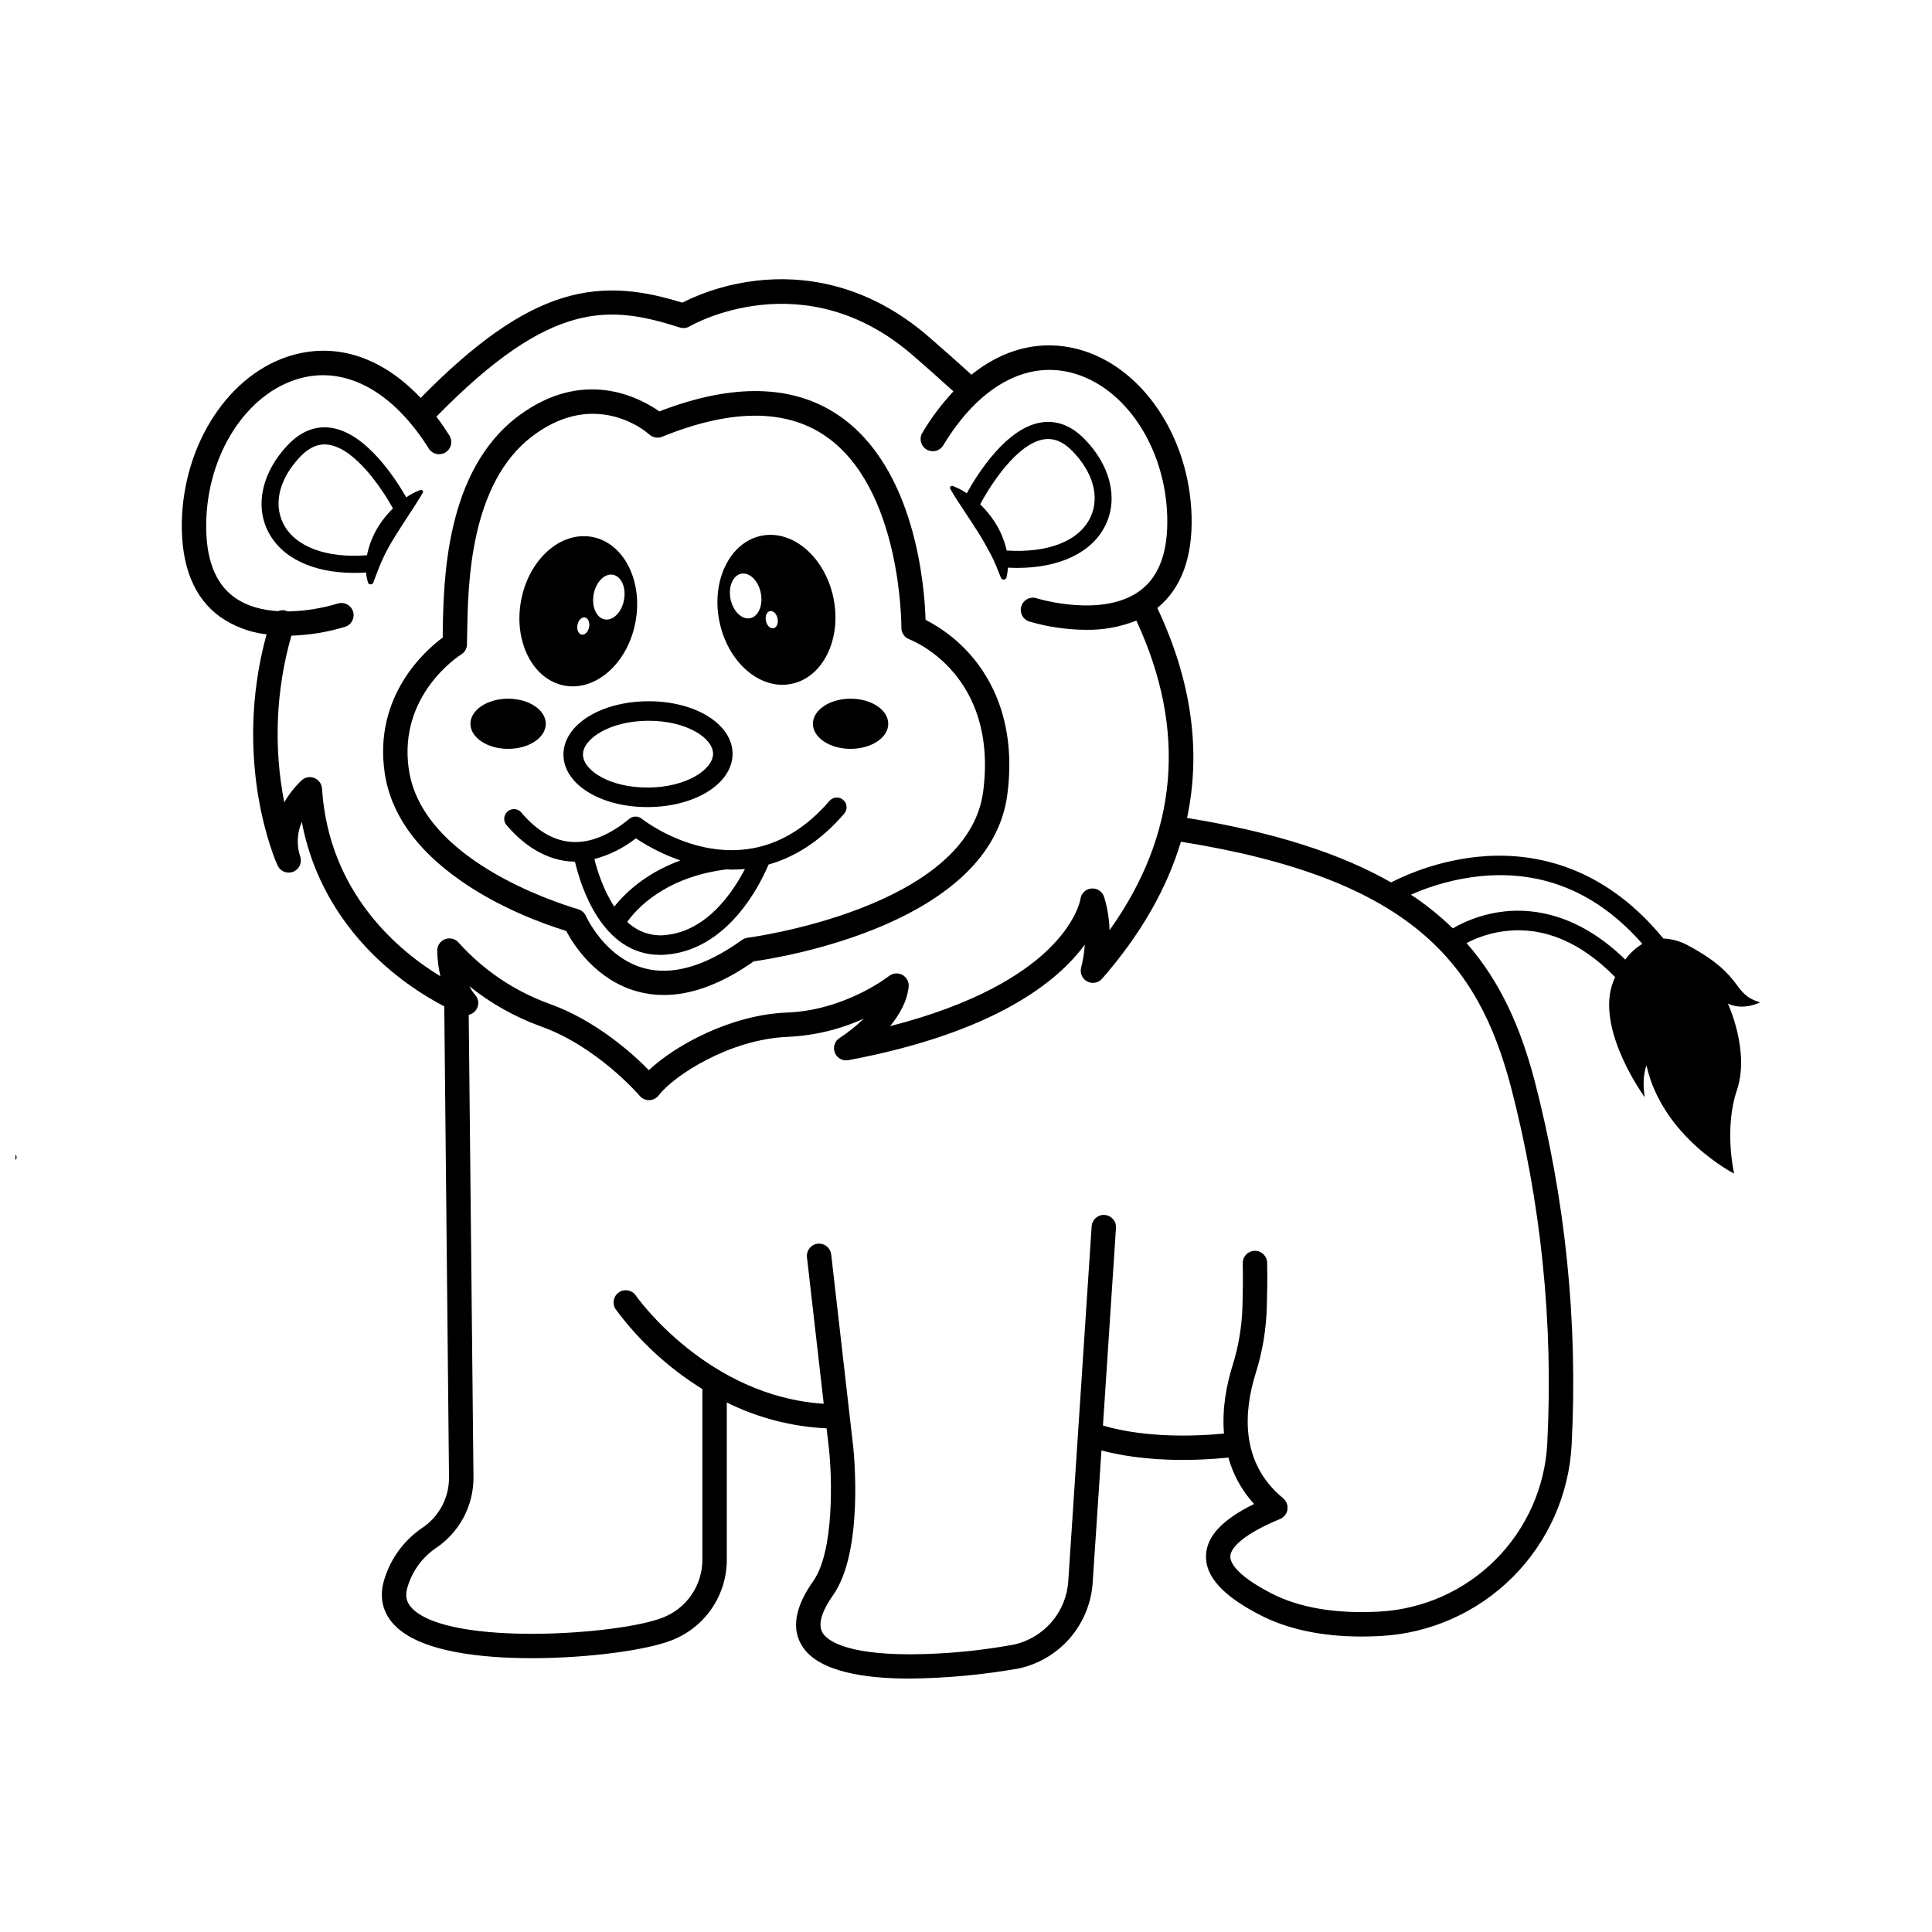 <?xml version="1.0" encoding="UTF-8"?>
<!-- Uploaded to: ICON Repo, www.svgrepo.com, Generator: ICON Repo Mixer Tools -->
<svg width="800px" height="800px" version="1.1" viewBox="144 144 512 512" xmlns="http://www.w3.org/2000/svg">
 <defs>
  <clipPath id="a">
   <path d="m148.09 449h0.906v3h-0.906z"/>
  </clipPath>
 </defs>
 <g clip-path="url(#a)">
  <path d="m147.46 451.64c0.52 0 0.945-0.426 0.945-0.945 0-0.523-0.426-0.945-0.945-0.945-0.523 0-0.945 0.422-0.945 0.945 0 0.52 0.422 0.945 0.945 0.945z"/>
 </g>
 <path d="m318.89 397.05c0.527 0 1.062 0 1.613-0.062 16.605-1.328 25.09-18.895 27.176-23.879 6.555-1.844 13.488-5.863 20.051-13.484v-0.004c0.93-1.078 0.812-2.711-0.27-3.641-1.078-0.934-2.711-0.812-3.641 0.266-6.066 7.039-12.43 10.648-18.516 12.168-0.113 0.02-0.227 0.047-0.336 0.082-16.133 3.797-30.121-6.91-30.926-7.539-0.953-0.754-2.301-0.742-3.238 0.031-10.578 8.68-20.152 8.188-28.445-1.422-0.41-0.613-1.066-1.023-1.801-1.125-0.73-0.098-1.473 0.117-2.035 0.598-0.559 0.484-0.891 1.18-0.902 1.922-0.012 0.738 0.289 1.449 0.832 1.949 3.629 4.207 9.742 9.359 17.922 9.445 1.539 6.555 7.188 24.695 22.516 24.695zm1.203-5.215c-3.641 0.293-7.234-0.992-9.867-3.527 2.488-3.496 9.918-11.727 25.875-13.855 0.082 0 0.152-0.039 0.234-0.051 0.543 0 1.09 0.051 1.645 0.051 1.121 0 2.273-0.059 3.438-0.164-3.137 6.059-10.133 16.652-21.324 17.527zm-7.559-25.648 0.004-0.004c3.66 2.438 7.617 4.402 11.773 5.844-9.332 3.414-14.797 8.805-17.52 12.23-2.891-4.363-4.504-9.555-5.266-12.594 3.992-1.07 7.731-2.934 10.984-5.481z"/>
 <path d="m293.32 344.03c0.059 7.805 9.801 13.855 22.23 13.855h0.277c12.539-0.094 22.312-6.297 22.312-14.121v-0.07c-0.062-7.797-9.801-13.855-22.23-13.855l-0.305 0.004c-12.543 0.094-22.344 6.328-22.285 14.188zm22.344-9.02h0.246c5.039 0 9.27 1.145 12.281 2.801 3.012 1.656 4.766 3.848 4.781 5.926 0 4.18-7.023 8.898-17.172 8.973-10.152 0.074-17.273-4.539-17.305-8.723-0.039-4.176 7.035-8.906 17.168-8.977z"/>
 <path d="m293.57 325.69c8.375 1.562 16.816-5.988 18.844-16.871 2.027-10.883-3.109-20.965-11.492-22.527-8.387-1.562-16.801 5.969-18.832 16.852-2.035 10.883 3.117 20.965 11.48 22.547zm7.754-24.215c0.629-3.262 2.902-5.574 5.125-5.156 2.223 0.414 3.527 3.394 2.922 6.664-0.605 3.269-2.91 5.574-5.125 5.164-2.219-0.414-3.516-3.422-2.914-6.691zm-4.297 8.137c0.234-1.258 1.113-2.141 1.973-1.984 0.855 0.156 1.355 1.309 1.121 2.562s-1.113 2.148-1.977 1.988c-0.867-0.156-1.344-1.328-1.105-2.586z"/>
 <path d="m353.73 325.23c8.355-1.68 13.352-11.852 11.16-22.672-2.191-10.82-10.738-18.262-19.09-16.582-8.352 1.68-13.352 11.848-11.16 22.672 2.191 10.828 10.73 18.301 19.09 16.582zm-5.668-19.27c0.852-0.176 1.746 0.707 2.004 1.957 0.258 1.254-0.234 2.406-1.082 2.574-0.852 0.172-1.75-0.707-2.004-1.957-0.254-1.254 0.199-2.406 1.051-2.574zm-7.641-9.914c2.215-0.445 4.539 1.832 5.195 5.09 0.656 3.258-0.629 6.262-2.82 6.699-2.191 0.441-4.539-1.828-5.195-5.082s0.605-6.266 2.82-6.707z"/>
 <path d="m395.85 273.6c1.227 2.129 2.519 4.066 3.777 5.957 1.258 1.891 2.481 3.777 3.66 5.617 1.176 1.84 2.203 3.777 3.242 5.668 1.039 1.891 1.77 3.973 2.707 6.215l0.031 0.074 0.004 0.004c0.098 0.223 0.289 0.387 0.523 0.449 0.414 0.098 0.832-0.156 0.938-0.57 0.207-0.844 0.336-1.711 0.391-2.582 0.832 0.043 1.656 0.07 2.469 0.07 11.336 0 19.977-4.148 23.457-11.504 3.332-7.035 1.16-15.742-5.668-22.672-3.508-3.578-7.394-5.039-11.562-4.352-9.207 1.52-16.809 13.66-19.617 18.754-1.16-0.793-2.41-1.445-3.727-1.941-0.148-0.051-0.312-0.039-0.449 0.039-0.121 0.07-0.211 0.184-0.25 0.32-0.035 0.137-0.016 0.281 0.055 0.402zm24.719-13.156c2.652-0.434 5.144 0.559 7.594 3.062 5.547 5.668 7.348 12.223 4.812 17.578-2.965 6.297-11.215 9.516-22.191 8.816-0.039-0.164-0.062-0.328-0.105-0.484h-0.004c-0.621-2.477-1.633-4.836-3.004-6.992-1.113-1.738-2.426-3.34-3.91-4.773 2.848-5.371 9.824-16.059 16.809-17.207z"/>
 <path d="m294.05 390.71c1.891 3.598 7.852 13.023 18.855 16.039 2.285 0.629 4.644 0.945 7.016 0.938 7.414 0 15.391-2.984 23.812-8.91 7.758-1.102 62.887-10.121 67.238-44.336 2.394-18.746-4.117-30.543-10-37.156-3.309-3.699-7.269-6.758-11.684-9.02-0.258-8.578-2.594-40.242-23.004-54.16-12.098-8.25-28.086-8.602-47.555-1.082-4.914-3.465-20.059-11.863-37.535 1.367-19.207 14.527-19.656 43.484-19.863 57.402v1.164c-4.672 3.457-18.344 15.504-15.387 35.832 1.555 10.707 8.27 20.273 19.977 28.484 10.242 7.207 21.539 11.391 28.129 13.438zm-41.711-42.824c-2.859-19.656 13.227-30.027 13.891-30.457h0.004c0.922-0.57 1.492-1.57 1.516-2.656 0-0.863 0.039-1.809 0.051-2.852 0.203-12.898 0.629-39.727 17.312-52.359 5.871-4.41 11.336-5.906 15.988-5.906 3.695 0.02 7.332 0.914 10.613 2.606 1.559 0.773 3.019 1.734 4.344 2.859 0.914 0.844 2.234 1.09 3.391 0.629 18.105-7.363 32.641-7.449 43.203-0.266 20.359 13.855 20.227 50.5 20.223 50.867h-0.004c-0.008 1.352 0.82 2.57 2.086 3.055 0.965 0.371 23.539 9.371 19.609 40.254-3.961 31.078-61.879 38.781-62.465 38.855-0.535 0.07-1.043 0.27-1.48 0.586-9.719 6.996-18.453 9.508-25.953 7.477-10.43-2.832-15.34-13.711-15.387-13.812-0.379-0.875-1.129-1.535-2.043-1.805-6.898-2.066-41.461-13.391-44.898-37.086z"/>
 <path d="m252.26 280.58c1.258-1.891 2.519-3.848 3.777-5.957h0.004c0.078-0.137 0.09-0.305 0.035-0.453-0.047-0.133-0.148-0.242-0.277-0.301-0.129-0.059-0.277-0.066-0.406-0.016-1.324 0.492-2.578 1.141-3.738 1.941-2.91-5.082-10.66-17.035-19.863-18.414-4.168-0.629-8.043 0.902-11.5 4.523-6.727 7.059-8.773 15.781-5.336 22.758 3.516 7.16 11.91 11.164 22.949 11.164 1.008 0 2.055-0.043 3.106-0.113h0.004c0.074 0.875 0.23 1.738 0.465 2.582 0.07 0.238 0.246 0.426 0.473 0.52 0.402 0.148 0.848-0.055 1-0.457v-0.043c0.855-2.254 1.594-4.297 2.519-6.297 0.926-2.004 1.996-3.879 3.148-5.769 1.152-1.887 2.406-3.746 3.641-5.668zm-8.016 2.981c-1.344 2.18-2.316 4.566-2.883 7.066-0.039 0.172-0.07 0.348-0.102 0.523-10.922 0.832-19.184-2.293-22.238-8.5-2.613-5.316-0.914-11.91 4.555-17.633 2.41-2.519 4.887-3.57 7.559-3.148 6.957 1.039 14.051 11.512 17.004 16.871l-0.004-0.004c-1.48 1.449-2.789 3.07-3.891 4.824z"/>
 <path d="m610.48 409.64c-7.754-2.297-3.879-6.812-18.762-14.887h0.004c-2.113-1.23-4.488-1.93-6.93-2.047-16.652-20.316-35.895-23-49.211-21.645-7.988 0.855-15.758 3.156-22.93 6.789-13.117-7.496-30.574-13.273-54.07-17.086 3.777-17.848 1.172-36.445-7.883-55.641 6.297-5.113 9.383-13.32 9.082-24.41-0.594-21.148-13.227-39.719-30.078-44.172-9.875-2.606-19.641-0.172-28.27 6.758-4.055-3.711-7.828-7.016-11.098-9.867-17.004-14.836-34.266-16.375-45.738-15.07-6.894 0.773-13.602 2.75-19.812 5.84-9.492-2.922-19.902-4.914-31.82-1.195-11.293 3.519-23.258 11.965-37.488 26.449-9.988-10.598-21.91-14.719-33.863-11.367-16.754 4.684-29.129 23.445-29.434 44.594-0.125 11.434 3.25 19.754 10.078 24.734 3.668 2.574 7.922 4.188 12.375 4.695-9.23 33.898 2.418 60.137 2.941 61.277v-0.004c0.723 1.551 2.527 2.273 4.121 1.641 1.59-0.633 2.414-2.394 1.871-4.019-1.012-3.012-0.863-6.293 0.418-9.203 3.414 18.086 13.395 30.391 21.738 37.828v0.004c4.863 4.332 10.242 8.051 16.016 11.062l1.258 124.89c0.016 5.375-2.676 10.398-7.16 13.359-4.606 3.144-8.047 7.719-9.793 13.016-1.758 5.039-0.762 9.578 2.883 13.094 7.137 6.883 23.301 8.375 35.973 8.375h1.039c14.094-0.09 29.227-2.07 35.992-4.711 4.328-1.66 8.051-4.598 10.672-8.422 2.621-3.824 4.019-8.352 4.008-12.988v-41.633c8.25 4.086 17.254 6.418 26.453 6.844l0.629 5.504c0.762 7.004 1.5 26.949-4.188 35.004-4.898 6.926-5.84 12.777-2.797 17.395 4.359 6.613 16.461 8.418 28.426 8.418 9.684-0.109 19.34-1.008 28.875-2.684 5.285-1.152 10.051-3.996 13.578-8.094 3.527-4.102 5.629-9.238 5.984-14.633l2.328-35.055c4.168 1.133 11.336 2.519 21.523 2.519 3.539 0 7.445-0.172 11.695-0.578 0.141-0.02 0.277-0.043 0.41-0.074 1.27 4.586 3.606 8.812 6.816 12.328-8.445 4.152-12.535 8.559-12.734 13.598-0.234 5.535 4.41 10.707 14.258 15.789 7.367 3.816 16.426 5.738 26.98 5.738 1.641 0 3.32-0.047 5.039-0.137l-0.004-0.004c13.223-0.707 25.715-6.293 35.066-15.672 9.348-9.375 14.895-21.887 15.562-35.113 1.676-32.5-1.652-65.066-9.871-96.555-3.621-13.699-8.879-25.91-17.984-36.293 3.297-1.727 6.891-2.816 10.594-3.219 10.078-1.09 19.75 3.043 28.781 12.234l-0.004 0.004c-0.324 0.711-0.605 1.438-0.848 2.18-3.856 12.543 8.711 29.668 8.711 29.668-0.906-5.453 0.453-8.418 0.453-8.418 4.281 19.039 23.227 28.641 23.227 28.641s-2.758-11.777 0.738-22.125c3.496-10.348-2.398-22.938-2.398-22.938 4.082 2.004 8.57-0.316 8.57-0.316zm-349.78-6.926c-10.965-6.668-29.562-21.965-31.367-49.75-0.082-1.23-0.855-2.309-2-2.777-1.141-0.465-2.449-0.242-3.371 0.578-1.824 1.719-3.383 3.699-4.629 5.875-2.871-14.668-2.223-29.812 1.891-44.184 4.84-0.152 9.641-0.945 14.277-2.359 1.691-0.562 2.609-2.391 2.047-4.086-0.559-1.695-2.391-2.609-4.082-2.051-4.293 1.293-8.742 1.992-13.227 2.074-0.121-0.066-0.246-0.121-0.375-0.164-0.719-0.227-1.492-0.191-2.188 0.094-4.082-0.25-8.273-1.258-11.656-3.742-5.039-3.672-7.5-10.215-7.375-19.441 0.238-18.344 10.629-34.523 24.707-38.473 12.254-3.426 24.77 3.371 34.34 18.652v0.004c0.977 1.434 2.914 1.84 4.383 0.918 1.473-0.918 1.953-2.84 1.09-4.344-1.133-1.812-2.309-3.519-3.519-5.113 30.531-31.23 46.047-29.512 64.492-23.641 0.883 0.281 1.844 0.172 2.641-0.305 0.297-0.176 30.23-17.547 59.305 7.84 3.148 2.734 6.731 5.883 10.586 9.402-3.109 3.328-5.856 6.981-8.188 10.891-0.469 0.734-0.621 1.625-0.422 2.469 0.195 0.848 0.727 1.578 1.469 2.031 0.746 0.449 1.637 0.582 2.481 0.367 0.844-0.219 1.562-0.766 1.996-1.516 9.34-15.422 21.758-22.406 34.062-19.156 14.133 3.742 24.758 19.762 25.266 38.105 0.258 9.215-2.121 15.789-7.078 19.523-9.895 7.496-27.23 2.203-27.406 2.152-0.828-0.301-1.742-0.25-2.531 0.141-0.793 0.391-1.387 1.09-1.652 1.93-0.262 0.84-0.172 1.75 0.254 2.523 0.422 0.773 1.145 1.336 1.996 1.566 4.84 1.406 9.852 2.133 14.895 2.16 4.562 0.078 9.094-0.754 13.332-2.445 13.484 29.008 11.098 56.559-7.098 82.047-0.082-2.981-0.566-5.93-1.438-8.781-0.453-1.453-1.852-2.394-3.367-2.266-1.512 0.125-2.727 1.297-2.91 2.801 0 0.062-1.008 6.297-9.012 13.816-6.481 6.098-18.762 14.074-41.445 19.863 2.461-2.973 4.516-6.531 4.93-10.418v0.004c0.137-1.297-0.52-2.543-1.66-3.168-1.145-0.625-2.547-0.504-3.566 0.309-0.113 0.09-11.57 9.086-27.004 9.668-14.719 0.555-29.547 8.59-36.609 15.266-4.352-4.41-14.07-13.227-26.5-17.633v-0.004c-9.148-3.332-17.34-8.855-23.859-16.09-0.867-1.062-2.309-1.465-3.598-1-1.293 0.461-2.148 1.688-2.141 3.059 0.051 2.277 0.332 4.539 0.84 6.758zm293.35 123.7c-0.586 11.637-5.465 22.641-13.688 30.891-8.223 8.25-19.211 13.16-30.844 13.785-11.57 0.629-21.223-1.016-28.703-4.887-9.883-5.113-10.824-8.539-10.77-9.781 0.059-1.348 1.453-5.008 13.227-9.895v0.004c0.176-0.078 0.348-0.168 0.508-0.273l0.082-0.059v0.004c0.148-0.109 0.289-0.227 0.422-0.352l0.062-0.074v-0.004c0.059-0.051 0.109-0.105 0.16-0.164 0-0.043 0.051-0.09 0.082-0.125 0.031-0.039 0.133-0.188 0.195-0.289s0.094-0.176 0.137-0.27 0.082-0.188 0.121-0.289c0.039-0.102 0.062-0.195 0.09-0.301 0.023-0.105 0.043-0.195 0.062-0.301 0.02-0.105 0-0.203 0-0.301v-0.316-0.316c0-0.105-0.039-0.195-0.059-0.297s-0.062-0.219-0.102-0.332c-0.039-0.113 0-0.094-0.043-0.145-0.043-0.051-0.043-0.074-0.062-0.121-0.02-0.043-0.105-0.203-0.172-0.301-0.062-0.102-0.105-0.176-0.164-0.258s-0.133-0.156-0.203-0.234l0.004-0.004c-0.078-0.09-0.16-0.172-0.246-0.254 0 0-0.059-0.062-0.094-0.094-11.605-9.508-10.367-23.258-7.281-33.125 1.801-5.711 2.793-11.645 2.945-17.633l0.039-1.391c0.062-2.375 0.145-5.328 0.051-10.27v-0.004c-0.035-1.785-1.508-3.203-3.293-3.168-1.785 0.035-3.203 1.512-3.168 3.297 0.094 4.785 0 7.559-0.043 9.961l-0.039 1.422c-0.145 5.383-1.039 10.715-2.66 15.848-1.43 4.578-2.809 11.047-2.234 17.91-16.973 1.617-27.797-0.836-32.074-2.129l3.449-52.371h0.004c0.117-1.781-1.23-3.32-3.012-3.438-1.781-0.121-3.32 1.227-3.438 3.008l-6.191 94.031c-0.258 3.992-1.805 7.797-4.414 10.832-2.606 3.035-6.129 5.144-10.039 6-8.82 1.613-17.762 2.473-26.727 2.562h-0.723c-17.547 0-22.012-3.867-23.113-5.543-1.789-2.707 0.465-6.996 2.672-10.113 8.27-11.699 5.461-38.309 5.336-39.449l-5.832-50.949-0.004 0.004c-0.242-1.738-1.824-2.961-3.566-2.762-1.742 0.199-3.008 1.754-2.852 3.5l4.453 38.914c-30.891-1.957-49.52-28.27-49.801-28.68v-0.004c-1.012-1.469-3.023-1.84-4.492-0.828-1.473 1.016-1.844 3.027-0.828 4.496 6.242 8.438 14.035 15.605 22.965 21.121v0.145 45.047c0.008 3.336-0.996 6.598-2.883 9.352-1.891 2.75-4.566 4.863-7.684 6.059-11.688 4.559-55.973 7.559-66.168-2.297-1.793-1.73-2.184-3.68-1.258-6.297h-0.004c1.289-4 3.867-7.461 7.332-9.84 6.281-4.176 10.039-11.234 10-18.777l-1.258-122.56v-0.004c1.121-0.246 2.023-1.07 2.371-2.168 0.352-1.094 0.09-2.289-0.684-3.141-0.598-0.68-1.098-1.438-1.488-2.254 5.668 4.559 12.051 8.145 18.895 10.617 15 5.352 26.098 18.262 26.203 18.406v0.004c0.613 0.723 1.52 1.145 2.469 1.145h0.082c0.977-0.023 1.891-0.484 2.488-1.258 4-5.254 18.895-14.938 34.277-15.516v-0.004c6.934-0.312 13.742-1.949 20.062-4.816-1.934 1.906-4.059 3.609-6.34 5.086-1.328 0.816-1.883 2.465-1.316 3.918 0.562 1.453 2.086 2.293 3.613 1.996 38.895-7.328 55.551-20.914 62.633-30.629-0.133 2.035-0.453 4.055-0.953 6.031-0.414 1.453 0.234 3 1.562 3.723 1.324 0.723 2.977 0.43 3.973-0.707 10.176-11.68 17.141-23.785 20.891-36.312 61.086 9.77 78.719 32.055 87.41 64.797 8.047 30.84 11.312 62.73 9.68 94.559zm-11.336-140.88v0.004c-4.832 0.52-9.5 2.051-13.703 4.488-3.41-3.32-7.129-6.309-11.102-8.93 5.781-2.559 11.93-4.207 18.219-4.887 16.715-1.707 31.203 4.328 43.121 17.93h-0.004c-1.777 1.062-3.32 2.481-4.531 4.164-12.324-12.004-24.121-13.617-32.023-12.766z"/>
 <path d="m359.43 335.81c0 3.672 4.473 6.644 9.988 6.644s9.98-2.973 9.98-6.644-4.473-6.648-9.98-6.648c-5.512 0-9.988 2.977-9.988 6.648z"/>
 <path d="m288.64 335.81c0-3.672-4.473-6.648-9.98-6.648-5.512 0-9.988 2.981-9.988 6.648 0 3.672 4.473 6.644 9.988 6.644 5.516 0 9.98-2.973 9.98-6.644z"/>
</svg>